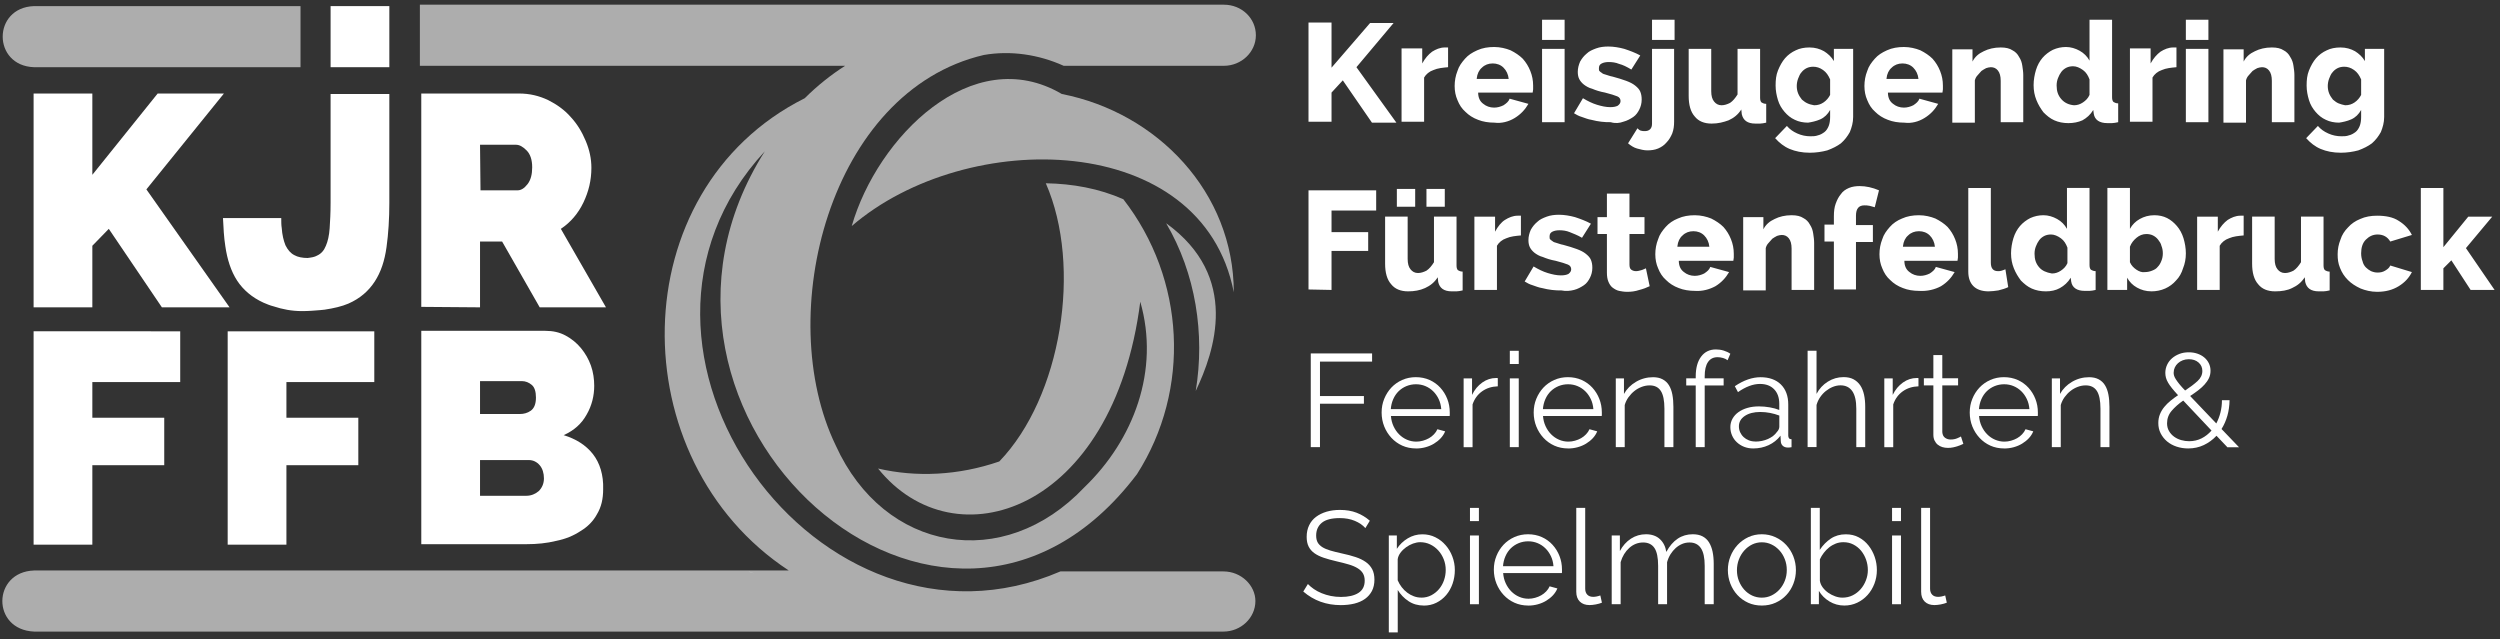 <?xml version="1.0" encoding="utf-8"?>
<!DOCTYPE svg PUBLIC "-//W3C//DTD SVG 1.1//EN" "http://www.w3.org/Graphics/SVG/1.1/DTD/svg11.dtd">
<svg version="1.1" xmlns="http://www.w3.org/2000/svg" xmlns:xlink="http://www.w3.org/1999/xlink" x="0px" y="0px"
	 width="532px" height="136px" viewBox="0 0 532 136" enable-background="new 0 0 532 136"
	 xml:space="preserve">

  <rect x="0" y="0" width="532" height="136" fill="#333333" stroke="none"/>

  <defs>
    <style>
      .cls-1, .cls-2 {
        fill: #ffffff;
        stroke-width: 0px;
      }

      .cls-2 {
        isolation: isolate;
        opacity: .6;
      }
    </style>
  </defs>
  <g id="Ebene_1" data-name="Ebene 1">
    <path class="cls-1" d="M111.05,81.1c.8,0,1.5.3,2.1.8s.9,1.4.9,2.7c0,1.4-.4,2.3-1.1,2.8s-1.5.7-2.3.7h-8.5v-7h8.9ZM114.65,104.5c-.7.6-1.6,1-2.6,1h-9.9v-7.6h10.4c.9,0,1.7.4,2.3,1.1.6.7.9,1.7.9,2.8,0,1.1-.4,2-1.1,2.7M126.15,96.6c-1.5-1.9-3.6-3.2-6.2-4,2.2-1,3.8-2.4,4.9-4.4,1.1-1.9,1.6-4,1.6-6.1,0-1.4-.2-2.9-.7-4.3s-1.2-2.6-2.1-3.7-2-2-3.3-2.7-2.7-1-4.3-1h-26.4v45.4h22.4c2.2,0,4.3-.2,6.3-.7,2-.4,3.7-1.1,5.2-2.1,1.5-.9,2.7-2.1,3.5-3.6.9-1.5,1.3-3.2,1.3-5.3.1-3-.7-5.6-2.2-7.5M60.95,115.9v-16.9h15.3v-10.1h-15.3v-7.6h18.7v-10.8h-31.2v45.4h12.5ZM19.65,115.9v-16.9h15.3v-10.1h-15.3v-7.6h18.7v-10.8H7.15v45.4h12.5Z"/>
    <polygon class="cls-1" points="19.65 65.4 19.65 52.3 23.15 48.7 34.45 65.4 48.85 65.4 31.15 40.3 47.65 19.9 33.55 19.9 19.65 37.2 19.65 19.9 7.15 19.9 7.15 65.4 19.65 65.4"/>
    <rect class="cls-1" x="70.35" y="1.3" width="12.5" height="13"/>
    <path class="cls-1" d="M82.85,43.1v-23.1h-12.5v23.1c0,2.2-.1,4-.2,5.5s-.4,2.8-.8,3.7c-.4,1-1,1.7-1.9,2.1-.5.3-1.2.4-2,.5-1.1,0-2.1-.2-2.8-.6-.8-.4-1.4-1.1-1.9-2.1-.4-1-.7-2.2-.8-3.7-.1-.6-.1-1.3-.1-2.1h-12.4c.1,2.1.2,4.1.5,6,.4,2.8,1.2,5.3,2.5,7.3s3.2,3.6,5.6,4.7c.7.3,1.4.6,2.2.8,1.8.6,3.8,1,6,1,1.4,0,2.6-.1,3.8-.2.3,0,.7-.1,1-.1,2-.3,3.7-.7,5.1-1.3,2.5-1.1,4.3-2.7,5.6-4.7,1.3-2,2.1-4.4,2.5-7.3.4-2.9.6-6,.6-9.5"/>
    <path class="cls-1" d="M102.15,30.8h7.6c.8,0,1.5.4,2.3,1.2.8.8,1.2,2,1.2,3.6,0,1.5-.3,2.7-1,3.6-.7.9-1.4,1.3-2.1,1.3h-7.9l-.1-9.7h0ZM102.15,65.4v-14h4.7l8,14h14.1l-9.6-16.7c2.1-1.4,3.7-3.3,4.8-5.6s1.7-4.7,1.7-7.4c0-1.9-.4-3.8-1.2-5.7-.8-1.9-1.8-3.6-3.2-5.1-1.3-1.5-3-2.7-4.8-3.6-1.9-.9-3.9-1.4-6.2-1.4h-20.8v45.4l12.5.1h0Z"/>
    <path class="cls-2" d="M159.35,121.6c.3.2.7.3,1.1.4-.4-.1-.8-.3-1.1-.4"/>
    <path class="cls-1" d="M530.85,61.7l-6.1-8.9,5.6-6.7h-5.1l-5.3,6.5v-12.6h-4.8v21.7h4.8v-4.6l1.7-1.7,4.1,6.3h5.1ZM497.95,57c.4,1,.9,1.8,1.7,2.6.7.7,1.6,1.3,2.7,1.8,1,.4,2.2.7,3.5.7,1.8,0,3.3-.4,4.6-1.2,1.3-.8,2.2-1.8,2.8-3l-4.6-1.4c-.2.5-.6.8-1.1,1.1s-1,.4-1.6.4c-.5,0-.9-.1-1.4-.3-.4-.2-.8-.5-1.1-.8s-.6-.8-.7-1.3c-.2-.5-.3-1.1-.3-1.7,0-1.2.3-2.2,1-2.9s1.5-1.1,2.5-1.1c1.2,0,2.1.5,2.7,1.5l4.6-1.4c-.6-1.2-1.5-2.2-2.8-3-1.2-.8-2.8-1.1-4.6-1.1-1.3,0-2.5.2-3.6.7-1,.4-1.9,1-2.6,1.8-.7.7-1.3,1.6-1.6,2.6-.4,1-.6,2-.6,3.1s.1,1.9.5,2.9M487.75,61.3c1.1-.5,2-1.2,2.7-2.3l.1,1c.3,1.3,1.2,2,2.9,2h1c.4,0,.8-.1,1.3-.2v-4c-.5,0-.8-.2-1-.3-.2-.2-.3-.5-.3-1v-10.4h-4.8v9.7c-.5.8-1,1.4-1.6,1.8-.6.3-1.2.5-1.8.5-.7,0-1.2-.3-1.6-.8s-.6-1.2-.6-2.2v-9h-4.8v10c0,1.9.4,3.4,1.3,4.4.8,1,2,1.5,3.6,1.5,1.4,0,2.6-.2,3.6-.7M477.45,45.9h-.7c-1,0-1.9.4-2.7.9-.8.6-1.5,1.4-2.1,2.5v-3.2h-4.4v15.6h4.8v-9.4c.4-.7,1.1-1.3,2-1.6.9-.4,2-.5,3.1-.6v-4.2ZM454.65,57.4c-.6-.4-1.1-.9-1.4-1.6v-3.3c.3-.8.8-1.4,1.4-1.9s1.3-.8,2.1-.8c.5,0,1,.1,1.4.3s.8.5,1.1.9c.3.4.6.8.7,1.3.2.5.3,1,.3,1.6s-.1,1.1-.3,1.6c-.2.5-.4.9-.8,1.3-.3.4-.7.6-1.2.8s-1,.3-1.5.3c-.6.1-1.2-.1-1.8-.5M460.75,61.4c.9-.4,1.7-1,2.3-1.7.7-.7,1.2-1.6,1.5-2.6.4-1,.6-2,.6-3.2,0-1.1-.2-2.2-.5-3.2s-.8-1.9-1.4-2.6c-.6-.7-1.3-1.3-2.1-1.7s-1.7-.6-2.7-.6c-1.2,0-2.2.3-3.1.8s-1.6,1.2-2.1,2.1v-8.7h-4.8v21.7h4.2v-2.6c.5.9,1.2,1.6,2.1,2.1s1.9.8,3.1.8c1,0,2-.2,2.9-.6M433.95,56.9c-.7-.8-1-1.7-1-2.9,0-.6.1-1.1.3-1.6.2-.5.4-.9.7-1.3.3-.4.7-.7,1.1-.9s.9-.3,1.4-.3c.7,0,1.4.3,2.1.8s1.1,1.2,1.4,2v3.3c-.3.7-.8,1.2-1.4,1.6-.6.4-1.2.6-1.9.6-1.2-.2-2.1-.6-2.7-1.3M438.35,61.3c.9-.5,1.7-1.2,2.3-2.2l.1.8c.2,1.3,1.2,2,2.9,2h1c.4,0,.8-.1,1.3-.2v-4c-.5,0-.8-.2-1-.3-.2-.2-.3-.5-.3-1v-16.4h-4.8v8.7c-.5-.9-1.2-1.6-2.1-2.1s-1.9-.8-2.9-.8-1.9.2-2.8.6c-.8.4-1.6,1-2.2,1.7s-1.1,1.6-1.4,2.6-.5,2.1-.5,3.2c0,1.2.2,2.2.6,3.2s.9,1.8,1.5,2.6c.7.7,1.4,1.3,2.3,1.7s1.9.6,3,.6,2.1-.2,3-.7M418.85,57.8c0,1.4.4,2.4,1.1,3.1.7.7,1.8,1.1,3.2,1.1.7,0,1.4-.1,2.1-.2.8-.2,1.5-.4,2.1-.7l-.6-3.8c-.2.1-.5.2-.8.3s-.5.1-.8.1c-1,0-1.5-.6-1.5-1.8v-15.9h-4.8v17.8h0ZM404.95,52.4c.1-1,.5-1.8,1.1-2.3.6-.6,1.4-.9,2.3-.9s1.7.3,2.3.9c.6.6,1,1.4,1.1,2.4h-6.8v-.1ZM413.05,60.9c1.3-.8,2.2-1.8,2.9-3l-4-1.1c-.2.6-.7,1-1.3,1.4-.6.3-1.3.5-2,.5-.9,0-1.7-.3-2.3-.8-.7-.5-1.1-1.3-1.1-2.4h11.3c0-.2.1-.4.1-.7v-.8c0-1.1-.2-2.1-.6-3.1s-.9-1.8-1.6-2.6c-.7-.7-1.6-1.3-2.6-1.8-1-.4-2.2-.7-3.5-.7s-2.5.2-3.6.7c-1,.4-1.9,1-2.6,1.8s-1.3,1.6-1.6,2.6c-.4,1-.6,2.1-.6,3.2s.2,2.1.6,3c.4,1,.9,1.8,1.7,2.5.7.7,1.6,1.3,2.7,1.7,1,.4,2.2.6,3.5.6,1.7.1,3.3-.3,4.6-1M394.95,61.7v-10.2h3.6v-3.6h-3.6v-2c0-1.5.6-2.2,1.8-2.2.3,0,.7,0,1.1.1s.7.2,1.1.3l.9-3.6c-1.4-.6-2.8-.9-4.1-.9-.8,0-1.6.1-2.3.4-.7.3-1.3.7-1.7,1.3-.5.6-.8,1.2-1.1,2-.3.8-.4,1.7-.4,2.7v1.8h-2v3.6h2v10.2h4.7v.1ZM386.05,51.7c0-.7-.1-1.3-.2-2s-.3-1.3-.7-1.9c-.3-.6-.8-1.1-1.4-1.4-.6-.4-1.4-.6-2.5-.6-1.4,0-2.6.3-3.6.8-1.1.5-1.9,1.2-2.4,2.2v-2.6h-4.3v15.6h4.8v-9c.1-.4.3-.8.6-1.1.3-.3.5-.6.8-.9.3-.2.6-.4,1-.6.3-.1.7-.2,1-.2.6,0,1.1.2,1.5.7s.6,1.2.6,2.2v8.8h4.8v-10h0ZM356.95,52.4c.1-1,.5-1.8,1.1-2.3.6-.6,1.4-.9,2.3-.9s1.7.3,2.3.9c.6.6,1,1.4,1.1,2.4h-6.8v-.1ZM365.05,60.9c1.3-.8,2.2-1.8,2.9-3l-4-1.1c-.2.6-.7,1-1.3,1.4-.6.3-1.3.5-2,.5-.9,0-1.7-.3-2.3-.8-.7-.5-1.1-1.3-1.1-2.4h11.6c0-.2.1-.4.1-.7v-.8c0-1.1-.2-2.1-.6-3.1s-.9-1.8-1.6-2.6c-.7-.7-1.6-1.3-2.6-1.8-1-.4-2.2-.7-3.5-.7s-2.5.2-3.6.7c-1,.4-1.9,1-2.6,1.8s-1.3,1.6-1.6,2.6c-.4,1-.6,2.1-.6,3.2s.2,2.1.6,3c.4,1,.9,1.8,1.7,2.5.7.7,1.6,1.3,2.7,1.7,1,.4,2.2.6,3.5.6,1.5.1,3-.3,4.3-1M350.25,57.1c-.3.1-.6.3-1,.4-.4.1-.7.2-1.1.2s-.7-.1-1-.3-.4-.6-.4-1.1v-6.5h3.2v-3.6h-3.2v-5h-4.8v5h-2v3.6h2v8.2c0,.8.1,1.4.3,1.9.2.5.5,1,.9,1.3s.9.6,1.4.7c.5.1,1.1.2,1.7.2.9,0,1.7-.1,2.6-.4.8-.2,1.6-.5,2.2-.8l-.8-3.8ZM334.95,61.7c.8-.2,1.5-.6,2.1-1s1-1,1.3-1.6.5-1.3.5-2.1c0-.7-.1-1.2-.3-1.7-.2-.5-.6-.9-1.1-1.3-.5-.4-1.1-.7-1.9-1s-1.8-.6-2.9-.9c-.6-.1-1-.3-1.4-.4-.4-.1-.7-.2-.9-.4-.2-.1-.4-.3-.5-.4-.1-.1-.1-.3-.1-.6,0-.5.2-.8.6-1s.9-.3,1.5-.3c.7,0,1.5.1,2.2.4s1.6.6,2.6,1.2l1.9-3c-1.1-.6-2.2-1-3.4-1.4-1.1-.3-2.3-.5-3.4-.5-.9,0-1.8.1-2.6.4-.8.3-1.5.6-2,1.1-.6.5-1,1-1.4,1.7-.3.7-.5,1.4-.5,2.2,0,.6.1,1.1.3,1.5.2.4.5.8,1,1.2.4.3,1,.7,1.8.9.7.3,1.6.6,2.7.8,1.2.3,2.1.6,2.6.8s.7.6.7,1-.2.7-.6,1c-.4.2-.9.3-1.6.3-.9,0-1.8-.2-2.8-.5s-2-.8-3-1.4l-1.9,3.2c.5.3,1,.6,1.7.8.6.2,1.3.5,2,.6.7.2,1.4.3,2.1.4.7.1,1.4.1,2,.1,1,.2,1.9.1,2.7-.1M323.65,45.9h-.7c-1,0-1.9.4-2.7.9s-1.5,1.4-2.1,2.5v-3.2h-4.4v15.6h4.8v-9.4c.4-.7,1.1-1.3,2-1.6.9-.4,2-.5,3.1-.6v-4.2h0ZM303.25,61.3c1.1-.5,2-1.2,2.7-2.3l.1,1c.3,1.3,1.2,2,2.9,2h1c.4,0,.8-.1,1.3-.2v-4c-.5,0-.8-.2-1-.3-.2-.2-.3-.5-.3-1v-10.4h-4.8v9.7c-.5.8-1,1.4-1.6,1.8-.6.3-1.2.5-1.8.5-.7,0-1.2-.3-1.6-.8s-.6-1.2-.6-2.2v-9h-4.8v10c0,1.9.4,3.4,1.3,4.4.8,1,2,1.5,3.6,1.5,1.3,0,2.5-.2,3.6-.7M307.45,40.2h-3.9v3.8h3.9v-3.8ZM301.15,40.2h-3.9v3.8h3.9v-3.8ZM283.35,61.7v-8.3h7.8v-4h-7.8v-4.6h9.5v-4.3h-14.4v21.1l4.9.1h0Z"/>
    <path class="cls-1" d="M497.65,22c-.5-.2-.8-.5-1.2-.8-.3-.4-.6-.8-.8-1.3-.2-.5-.3-1-.3-1.6,0-.5.1-1.1.3-1.6.2-.5.4-1,.7-1.3.3-.4.7-.7,1.1-.9s.9-.3,1.4-.3c.7,0,1.4.2,2.1.7s1.1,1.1,1.5,2v3.3c-.3.6-.8,1.2-1.4,1.6s-1.2.6-2,.6c-.5-.1-.9-.2-1.4-.4M500.35,25.4c.9-.4,1.6-1.1,2.1-2v1.5c0,.7-.1,1.4-.3,1.9-.2.5-.5,1-.9,1.3s-.9.6-1.4.7c-.5.2-1.1.2-1.6.2-1,0-1.9-.2-2.8-.6s-1.6-.9-2.2-1.6l-2.5,2.6c.9,1,1.9,1.8,3.1,2.3,1.2.5,2.6.8,4.3.8,1.3,0,2.6-.2,3.7-.5,1.1-.4,2.1-.9,2.9-1.5.8-.7,1.4-1.5,1.9-2.4.4-1,.7-2,.7-3.2v-14.5h-4.1v2.6c-.5-.9-1.3-1.6-2.1-2.1-.9-.5-1.9-.8-3.1-.8-1.1,0-2.1.2-2.9.6-.9.4-1.7,1-2.3,1.7-.6.7-1.1,1.6-1.5,2.6s-.5,2-.5,3.2c0,1.1.2,2.1.5,3.1s.8,1.8,1.4,2.5,1.3,1.3,2.2,1.7c.8.4,1.8.6,2.8.6.7-.1,1.7-.3,2.6-.7M488.25,16c0-.7-.1-1.3-.2-2s-.3-1.3-.7-1.9c-.3-.6-.8-1.1-1.4-1.4-.6-.4-1.4-.6-2.5-.6-1.4,0-2.6.3-3.6.8-1.1.5-1.9,1.2-2.4,2.2v-2.6h-4.3v15.6h4.8v-9c.1-.4.3-.8.6-1.1.3-.3.5-.6.8-.9.3-.2.6-.4,1-.6.3-.1.7-.2,1-.2.6,0,1.1.2,1.5.7s.6,1.2.6,2.2v8.8h4.8v-10h0ZM469.95,4.2h-4.8v4.3h4.8v-4.3ZM469.95,10.4h-4.8v15.6h4.8v-15.6ZM463.15,10.1h-.7c-1,0-1.9.4-2.7.9-.8.6-1.5,1.4-2.1,2.5v-3.2h-4.4v15.6h4.8v-9.4c.4-.7,1.1-1.3,2-1.6.9-.4,2-.5,3.1-.6v-4.2h0ZM438.65,21.1c-.7-.8-1-1.7-1-2.9,0-.6.1-1.1.3-1.6.2-.5.4-.9.7-1.3.3-.4.7-.7,1.1-.9s.9-.3,1.4-.3c.7,0,1.4.3,2.1.8s1.1,1.2,1.4,2v3.3c-.3.7-.8,1.2-1.4,1.6s-1.2.6-1.9.6c-1.1-.1-2-.5-2.7-1.3M443.15,25.6c.9-.5,1.7-1.2,2.3-2.2l.1.8c.2,1.3,1.2,2,2.9,2h1c.4,0,.8-.1,1.3-.2v-4c-.5,0-.8-.2-1-.3-.2-.2-.3-.5-.3-1V4.2h-4.8v8.7c-.5-.9-1.2-1.6-2.1-2.1s-1.9-.8-2.9-.8-1.9.2-2.8.6c-.8.4-1.6,1-2.2,1.7s-1.1,1.6-1.4,2.6-.5,2.1-.5,3.2c0,1.2.2,2.2.6,3.2s.9,1.8,1.5,2.6c.7.7,1.4,1.3,2.3,1.7.9.4,1.9.6,3,.6s2.1-.2,3-.6M430.55,16c0-.7-.1-1.3-.2-2s-.3-1.3-.7-1.9c-.3-.6-.8-1.1-1.4-1.4-.6-.4-1.4-.6-2.5-.6-1.4,0-2.6.3-3.6.8-1.1.5-1.9,1.2-2.4,2.2v-2.6h-4.3v15.6h4.8v-9c.1-.4.3-.8.6-1.1.3-.3.5-.6.8-.9.3-.2.6-.4,1-.6.3-.1.7-.2,1-.2.6,0,1.1.2,1.5.7s.6,1.2.6,2.2v8.8h4.8v-10h0ZM401.45,16.7c.1-1,.5-1.8,1.1-2.3.6-.6,1.4-.9,2.3-.9s1.7.3,2.3.9c.6.6,1,1.4,1.1,2.4h-6.8v-.1ZM409.55,25.1c1.3-.8,2.2-1.8,2.9-3l-4-1.1c-.2.6-.7,1-1.3,1.4-.6.3-1.3.5-2,.5-.9,0-1.7-.3-2.3-.8-.7-.5-1.1-1.3-1.1-2.4h11.6c0-.2.1-.4.1-.7v-.8c0-1.1-.2-2.1-.6-3.1s-.9-1.8-1.6-2.6c-.7-.7-1.6-1.3-2.6-1.8-1-.4-2.2-.7-3.5-.7s-2.5.2-3.6.7-1.9,1-2.6,1.8-1.3,1.6-1.6,2.6c-.4,1-.6,2.1-.6,3.2s.2,2.1.6,3c.4,1,.9,1.8,1.7,2.5.7.7,1.6,1.3,2.7,1.7,1,.4,2.2.6,3.5.6,1.5.2,3-.2,4.3-1M384.65,22c-.5-.2-.8-.5-1.2-.8-.3-.4-.6-.8-.8-1.3-.2-.5-.3-1-.3-1.6,0-.5.1-1.1.3-1.6.2-.5.4-1,.7-1.3.3-.4.7-.7,1.1-.9s.9-.3,1.4-.3c.7,0,1.4.2,2.1.7s1.1,1.1,1.5,2v3.3c-.3.6-.8,1.2-1.4,1.6s-1.2.6-2,.6c-.5-.1-1-.2-1.4-.4M387.35,25.4c.9-.4,1.6-1.1,2.1-2v1.5c0,.7-.1,1.4-.3,1.9-.2.5-.5,1-.9,1.3s-.9.6-1.4.7c-.5.2-1.1.2-1.6.2-1,0-1.9-.2-2.8-.6s-1.6-.9-2.2-1.6l-2.5,2.6c.9,1,1.9,1.8,3.1,2.3,1.2.5,2.6.8,4.3.8,1.3,0,2.6-.2,3.7-.5,1.1-.4,2.1-.9,2.9-1.5.8-.7,1.4-1.5,1.9-2.4.4-1,.7-2,.7-3.2v-14.5h-4.1v2.6c-.5-.9-1.3-1.6-2.1-2.1-.9-.5-1.9-.8-3.1-.8-1.1,0-2.1.2-2.9.6-.9.4-1.7,1-2.3,1.7-.6.7-1.1,1.6-1.5,2.6s-.5,2-.5,3.2c0,1.1.2,2.1.5,3.1s.8,1.8,1.4,2.5,1.3,1.3,2.2,1.7c.8.4,1.8.6,2.8.6.7-.1,1.7-.3,2.6-.7M367.85,25.6c1.1-.5,2-1.2,2.7-2.3l.1,1c.3,1.3,1.2,2,2.9,2h1c.4,0,.8-.1,1.3-.2v-4c-.5,0-.8-.2-1-.3-.2-.2-.3-.5-.3-1v-10.4h-4.8v9.7c-.5.8-1,1.4-1.6,1.8-.6.3-1.2.5-1.8.5-.7,0-1.2-.3-1.6-.8s-.6-1.2-.6-2.2v-9h-4.8v10c0,1.9.4,3.4,1.3,4.4.8,1,2,1.5,3.6,1.5,1.4,0,2.5-.3,3.6-.7M356.35,4.2h-4.8v4.3h4.8v-4.3ZM352.85,31.6c.7-.3,1.3-.7,1.8-1.3.5-.5.9-1.2,1.2-1.9.3-.8.4-1.6.4-2.5v-15.5h-4.7v15.9c0,.5-.1.9-.4,1.2-.3.3-.7.4-1.1.4-.3,0-.6,0-.9-.1s-.5-.3-.7-.5l-2,3.2c.6.5,1.2.9,1.9,1.1.7.2,1.5.4,2.2.4.8,0,1.6-.1,2.3-.4M345.45,25.9c.8-.2,1.5-.6,2.1-1s1-1,1.3-1.6.5-1.3.5-2.1c0-.7-.1-1.2-.3-1.7-.2-.5-.6-.9-1.1-1.3s-1.1-.7-1.9-1-1.8-.6-2.9-.9c-.6-.1-1-.3-1.4-.4s-.7-.2-.9-.4c-.2-.1-.4-.3-.5-.4-.1-.1-.1-.3-.1-.6,0-.5.2-.8.6-1s.9-.3,1.5-.3c.7,0,1.5.1,2.2.4.8.2,1.6.6,2.6,1.2l1.9-3c-1.1-.6-2.2-1-3.4-1.4-1.1-.3-2.3-.5-3.4-.5-.9,0-1.8.1-2.6.4-.8.3-1.5.6-2,1.1-.6.5-1,1-1.4,1.7-.3.7-.5,1.4-.5,2.2,0,.6.1,1.1.3,1.5.2.4.5.8,1,1.2.4.3,1,.7,1.8.9.7.3,1.6.6,2.7.8,1.2.3,2.1.6,2.6.8.5.2.7.6.7,1s-.2.7-.6,1c-.4.2-.9.3-1.6.3-.9,0-1.8-.2-2.8-.5s-2-.8-3-1.4l-1.9,3.2c.5.3,1,.6,1.7.8.6.2,1.3.5,2,.6.7.2,1.4.3,2.1.4s1.4.1,2,.1c1,.3,1.9.2,2.7-.1M332.95,4.2h-4.8v4.3h4.8v-4.3ZM332.95,10.4h-4.8v15.6h4.8v-15.6ZM314.25,16.7c.1-1,.5-1.8,1.1-2.3.6-.6,1.4-.9,2.3-.9s1.7.3,2.3.9c.6.6,1,1.4,1.1,2.4h-6.8v-.1ZM322.35,25.1c1.3-.8,2.2-1.8,2.9-3l-4-1.1c-.2.6-.7,1-1.3,1.4-.6.3-1.3.5-2,.5-.9,0-1.7-.3-2.3-.8-.7-.5-1.1-1.3-1.1-2.4h11.6c0-.2.1-.4.1-.7v-.8c0-1.1-.2-2.1-.6-3.1s-.9-1.8-1.6-2.6c-.7-.7-1.6-1.3-2.6-1.8-1-.4-2.2-.7-3.5-.7s-2.5.2-3.6.7-1.9,1-2.6,1.8-1.3,1.6-1.6,2.6c-.4,1-.6,2.1-.6,3.2s.2,2.1.6,3c.4,1,.9,1.8,1.7,2.5.7.7,1.6,1.3,2.7,1.7,1,.4,2.2.6,3.5.6,1.4.2,3-.2,4.3-1M308.15,10.1h-.7c-1,0-1.9.4-2.7.9-.8.6-1.5,1.4-2.1,2.5v-3.2h-4.4v15.6h4.8v-9.4c.4-.7,1.1-1.3,2-1.6.9-.4,2-.5,3.1-.6v-4.2h0ZM283.35,26v-6.3l2.4-2.6,6.2,9h5.2l-8.5-11.8,7.9-9.4h-5l-8.2,9.5V4.8h-4.9v21.1h4.9v.1Z"/>
    <path class="cls-2" d="M260.35,121.6h-34.7c-51.3,22.1-101.7-47.5-62.9-89.4-35.6,56.1,38.1,123,79.2,68.7,11.5-18,10.3-41.5-2.9-58.5-5.2-2.3-10.8-3.3-16.5-3.4,7.8,17.8,3.3,45.5-9.9,59.2-8.7,3-17.7,3.4-25.8,1.5,16.3,20.3,50.1,9.3,55.8-35.5,4.2,14.6-1.4,29.4-11.9,39.5-17.2,18.2-42.6,13.8-52.9-8.9-13.4-27.7-1.4-75.4,31.5-83.1,5.7-1,11.7-.1,17,2.3h34.1c3.7,0,6.8-2.9,6.8-6.5s-3-6.5-6.8-6.5H89.35v13h90.5c-3,1.9-6,4.3-8.6,6.9-39.1,19.6-39.2,77-3.4,100.5H7.25c-8.9.3-9.1,12.6,0,13h253.1c3.7,0,6.8-2.9,6.8-6.5,0-3.3-3-6.3-6.8-6.3"/>
    <path class="cls-2" d="M7.25,14.3h56.7V1.3H7.25C-1.65,1.6-1.65,14,7.25,14.3"/>
    <path class="cls-2" d="M248.15,47.5c6.3,10.7,8.3,23.6,6.3,35.7,4-8.4,9.5-24.3-6.3-35.7"/>
    <path class="cls-2" d="M225.95,20c-19.1-11.2-39.3,9.3-44.7,28.1,24.5-21.1,74.6-20.4,81.3,14.1,0-21.2-16.2-38.2-36.6-42.2"/>
  </g>
  <g id="Ebene_2" data-name="Ebene 2">
    <g>
      <path class="cls-1" d="M278.93,95.15v-19.94h13.05v1.74h-11.09v7.33h9.35v1.63h-9.35v9.24h-1.96Z"/>
      <path class="cls-1" d="M301.33,95.43c-1.06,0-2.04-.2-2.93-.6s-1.66-.96-2.31-1.66c-.65-.7-1.16-1.51-1.53-2.43-.36-.92-.55-1.9-.55-2.95s.18-2,.55-2.91.87-1.7,1.51-2.39c.64-.68,1.41-1.23,2.31-1.63.9-.4,1.87-.6,2.91-.6s2.04.2,2.93.6c.89.4,1.65.95,2.28,1.64.63.69,1.13,1.49,1.48,2.39.35.9.53,1.85.53,2.87v.45c0,.15,0,.25-.03.31h-12.49c.06.79.24,1.51.55,2.18.31.67.7,1.24,1.19,1.73.49.49,1.04.87,1.67,1.14.63.27,1.29.41,2,.41.47,0,.93-.07,1.4-.2s.9-.31,1.29-.53c.39-.22.75-.5,1.06-.83.32-.33.56-.69.73-1.08l1.65.45c-.22.54-.54,1.03-.95,1.47-.41.44-.89.82-1.43,1.15-.54.33-1.14.58-1.79.76s-1.33.27-2.04.27ZM306.7,87.07c-.06-.79-.24-1.5-.55-2.15-.31-.65-.7-1.2-1.18-1.67-.48-.47-1.03-.83-1.65-1.09-.62-.26-1.29-.39-2-.39s-1.38.13-2.02.39-1.19.63-1.67,1.09c-.48.47-.86,1.03-1.15,1.69-.29.66-.46,1.37-.52,2.13h10.72Z"/>
      <path class="cls-1" d="M318.74,82.21c-1.29.04-2.41.39-3.36,1.07s-1.62,1.6-2.02,2.78v9.1h-1.9v-14.63h1.79v3.51c.54-1.12,1.27-2,2.18-2.64.91-.64,1.89-.96,2.94-.96.15,0,.27,0,.36.03v1.74Z"/>
      <path class="cls-1" d="M321.29,77.46v-2.81h1.9v2.81h-1.9ZM321.29,95.15v-14.63h1.9v14.63h-1.9Z"/>
      <path class="cls-1" d="M333.69,95.43c-1.06,0-2.04-.2-2.93-.6s-1.66-.96-2.31-1.66c-.65-.7-1.16-1.51-1.53-2.43-.36-.92-.55-1.9-.55-2.95s.18-2,.55-2.91.87-1.7,1.51-2.39c.64-.68,1.41-1.23,2.31-1.63.9-.4,1.87-.6,2.91-.6s2.04.2,2.93.6c.89.4,1.65.95,2.28,1.64.63.69,1.13,1.49,1.48,2.39.35.9.53,1.85.53,2.87v.45c0,.15,0,.25-.03.31h-12.49c.06.79.24,1.51.55,2.18.31.67.7,1.24,1.19,1.73.49.49,1.04.87,1.67,1.14.63.27,1.29.41,2,.41.47,0,.93-.07,1.4-.2s.9-.31,1.29-.53c.39-.22.75-.5,1.06-.83.32-.33.56-.69.73-1.08l1.65.45c-.22.54-.54,1.03-.95,1.47-.41.44-.89.82-1.43,1.15-.54.33-1.14.58-1.79.76s-1.33.27-2.04.27ZM339.07,87.07c-.06-.79-.24-1.5-.55-2.15-.31-.65-.7-1.2-1.18-1.67-.48-.47-1.03-.83-1.65-1.09-.62-.26-1.29-.39-2-.39s-1.38.13-2.02.39-1.19.63-1.67,1.09c-.48.47-.86,1.03-1.15,1.69-.29.66-.46,1.37-.52,2.13h10.72Z"/>
      <path class="cls-1" d="M356.09,95.15h-1.9v-8.17c0-1.74-.26-3.01-.77-3.79-.51-.79-1.3-1.18-2.37-1.18-.56,0-1.12.1-1.68.31-.56.21-1.08.5-1.55.87-.48.38-.9.82-1.27,1.33-.37.52-.64,1.07-.81,1.67v8.96h-1.9v-14.63h1.74v3.31c.6-1.07,1.45-1.93,2.56-2.58,1.11-.65,2.32-.98,3.63-.98.8,0,1.48.15,2.04.45.56.3,1.01.72,1.34,1.26.34.54.58,1.21.73,1.99.15.79.22,1.66.22,2.61v8.57Z"/>
      <path class="cls-1" d="M360.85,95.15v-13.12h-2.02v-1.52h2.02v-.39c0-1.8.38-3.21,1.15-4.23.76-1.02,1.81-1.53,3.14-1.53.58,0,1.14.08,1.68.25.54.17,1.01.39,1.4.67l-.59,1.38c-.26-.21-.58-.37-.97-.48s-.77-.17-1.16-.17c-.9,0-1.58.35-2.04,1.04-.47.69-.7,1.7-.7,3.01v.45h4.03v1.52h-4.03v13.12h-1.9Z"/>
      <path class="cls-1" d="M373.06,95.43c-.69,0-1.33-.12-1.92-.35-.59-.23-1.1-.56-1.54-.97s-.78-.89-1.02-1.45c-.24-.55-.36-1.15-.36-1.78s.15-1.23.45-1.77c.3-.54.72-1.01,1.26-1.4.54-.39,1.19-.7,1.93-.91.75-.22,1.57-.32,2.46-.32.75,0,1.5.07,2.27.2.76.13,1.45.32,2.04.56v-1.32c0-1.29-.36-2.32-1.09-3.08-.73-.76-1.74-1.14-3.02-1.14-.75,0-1.51.15-2.3.45s-1.58.73-2.38,1.29l-.67-1.26c1.88-1.27,3.71-1.91,5.49-1.91s3.27.51,4.31,1.54c1.04,1.03,1.57,2.45,1.57,4.27v6.6c0,.52.23.79.7.79v1.69c-.32.06-.56.08-.73.08-.49,0-.86-.12-1.13-.37-.27-.24-.42-.58-.43-1.01l-.06-1.15c-.67.88-1.52,1.55-2.53,2.02s-2.11.7-3.29.7ZM373.51,93.97c.99,0,1.9-.19,2.73-.56.83-.38,1.46-.87,1.89-1.49.17-.17.29-.35.38-.55.08-.2.13-.38.13-.55v-2.39c-.63-.24-1.29-.43-1.97-.56-.68-.13-1.38-.2-2.09-.2-1.34,0-2.44.28-3.28.84-.84.56-1.26,1.3-1.26,2.22,0,.45.09.87.27,1.26.18.39.42.73.73,1.02.31.29.68.52,1.11.69.43.17.89.25,1.37.25Z"/>
      <path class="cls-1" d="M396.92,95.15h-1.9v-8.17c0-1.67-.28-2.91-.85-3.74-.57-.82-1.41-1.24-2.51-1.24-.54,0-1.08.11-1.61.32s-1.03.51-1.5.88c-.47.37-.87.81-1.22,1.32-.35.51-.6,1.06-.77,1.66v8.96h-1.9v-20.5h1.9v9.18c.58-1.1,1.38-1.97,2.41-2.61s2.14-.96,3.33-.96c.84,0,1.55.15,2.13.46.58.31,1.05.74,1.43,1.29.37.55.64,1.22.81,1.99.17.78.25,1.63.25,2.57v8.57Z"/>
      <path class="cls-1" d="M408.26,82.21c-1.29.04-2.41.39-3.36,1.07s-1.62,1.6-2.02,2.78v9.1h-1.9v-14.63h1.79v3.51c.54-1.12,1.27-2,2.18-2.64.91-.64,1.89-.96,2.94-.96.15,0,.27,0,.36.03v1.74Z"/>
      <path class="cls-1" d="M417.8,94.45c-.11.06-.28.13-.49.22s-.46.19-.74.28c-.28.09-.6.18-.95.25-.36.08-.73.11-1.12.11-.41,0-.8-.06-1.18-.17-.37-.11-.7-.29-.98-.52s-.5-.53-.67-.88-.25-.77-.25-1.24v-10.48h-2.02v-1.52h2.02v-4.94h1.9v4.94h3.36v1.52h-3.36v9.94c.04.54.23.94.57,1.19s.74.38,1.19.38c.54,0,1.02-.09,1.43-.27.41-.18.67-.3.78-.38l.5,1.54Z"/>
      <path class="cls-1" d="M426.48,95.43c-1.06,0-2.04-.2-2.93-.6s-1.66-.96-2.31-1.66c-.65-.7-1.16-1.51-1.53-2.43-.36-.92-.55-1.9-.55-2.95s.18-2,.55-2.91c.36-.91.87-1.7,1.51-2.39.64-.68,1.41-1.23,2.31-1.63.9-.4,1.87-.6,2.91-.6s2.04.2,2.93.6c.89.4,1.65.95,2.28,1.64s1.13,1.49,1.48,2.39c.35.9.53,1.85.53,2.87v.45c0,.15,0,.25-.03.31h-12.49c.06.79.24,1.51.55,2.18.31.67.7,1.24,1.19,1.73.48.49,1.04.87,1.67,1.14s1.29.41,2,.41c.47,0,.93-.07,1.4-.2s.9-.31,1.29-.53c.39-.22.75-.5,1.06-.83.32-.33.56-.69.73-1.08l1.65.45c-.22.54-.54,1.03-.95,1.47-.41.44-.89.82-1.43,1.15-.54.33-1.14.58-1.79.76-.65.18-1.34.27-2.04.27ZM431.86,87.07c-.06-.79-.24-1.5-.55-2.15-.31-.65-.7-1.2-1.18-1.67-.48-.47-1.03-.83-1.65-1.09s-1.29-.39-2-.39-1.38.13-2.02.39-1.19.63-1.67,1.09c-.48.47-.86,1.03-1.15,1.69s-.46,1.37-.52,2.13h10.72Z"/>
      <path class="cls-1" d="M448.88,95.15h-1.9v-8.17c0-1.74-.26-3.01-.77-3.79-.51-.79-1.3-1.18-2.37-1.18-.56,0-1.12.1-1.68.31-.56.21-1.08.5-1.55.87-.48.38-.9.82-1.27,1.33-.37.52-.64,1.07-.81,1.67v8.96h-1.9v-14.63h1.74v3.31c.6-1.07,1.45-1.93,2.56-2.58,1.11-.65,2.32-.98,3.63-.98.8,0,1.48.15,2.04.45.56.3,1.01.72,1.34,1.26.34.54.58,1.21.73,1.99s.22,1.66.22,2.61v8.57Z"/>
      <path class="cls-1" d="M473.97,95.15l-2.3-2.42c-.78.84-1.69,1.5-2.7,1.98-1.02.48-2.12.72-3.32.72-.88,0-1.7-.13-2.48-.39-.78-.26-1.45-.63-2.02-1.11s-1.02-1.05-1.36-1.71c-.34-.66-.5-1.4-.5-2.2,0-.67.11-1.29.34-1.85.22-.56.53-1.08.92-1.56.39-.48.84-.92,1.34-1.33.5-.41,1.04-.8,1.6-1.18-.5-.54-.93-1.03-1.27-1.46-.35-.43-.63-.83-.84-1.19-.21-.36-.37-.72-.46-1.05-.09-.34-.14-.68-.14-1.04,0-.62.13-1.19.38-1.73s.6-1,1.05-1.39c.45-.39.98-.7,1.58-.93s1.26-.34,1.97-.34c.65,0,1.26.09,1.82.28.56.19,1.05.45,1.47.8.42.35.75.76.99,1.25.24.49.36,1.02.36,1.6s-.12,1.11-.35,1.59c-.23.48-.55.93-.94,1.36-.39.43-.85.84-1.37,1.24-.52.39-1.08.79-1.68,1.18l5.57,5.84c.37-.71.67-1.48.88-2.32.21-.83.32-1.71.32-2.63h1.62c-.02,1.16-.17,2.26-.46,3.29-.29,1.03-.71,1.98-1.25,2.84l3.72,3.88h-2.52ZM465.85,93.89c.95,0,1.83-.2,2.63-.6.8-.4,1.51-.96,2.13-1.67l-6.02-6.38c-.99.69-1.81,1.42-2.46,2.18-.65.76-.98,1.64-.98,2.65,0,.62.13,1.17.41,1.64.27.48.63.88,1.08,1.21.45.33.95.57,1.51.73.56.16,1.13.24,1.71.24ZM462.55,79.29c0,.22.03.45.1.67.07.23.19.48.38.77.19.29.43.63.74,1.01.31.38.71.84,1.22,1.36,1.08-.71,1.96-1.38,2.65-2.01.68-.63,1.02-1.34,1.02-2.15,0-.73-.27-1.33-.81-1.8-.54-.47-1.23-.7-2.07-.7-.47,0-.9.08-1.29.23-.39.15-.73.36-1.02.62-.29.26-.51.56-.67.9-.16.34-.24.7-.24,1.09Z"/>
    </g>
    <g>
      <path class="cls-1" d="M290.55,112.38c-.56-.64-1.31-1.15-2.24-1.54-.93-.39-2-.59-3.19-.59-1.75,0-3.03.33-3.84,1-.8.67-1.2,1.57-1.2,2.71,0,.6.11,1.09.32,1.47s.55.72.99,1c.45.28,1.02.52,1.72.73.7.21,1.53.41,2.48.62,1.06.22,2.02.48,2.87.76.85.28,1.57.63,2.17,1.05.6.42,1.05.93,1.37,1.53.32.6.48,1.35.48,2.25s-.18,1.71-.53,2.39c-.36.67-.85,1.24-1.48,1.69-.63.45-1.39.78-2.27,1-.88.21-1.84.32-2.88.32-3.08,0-5.74-.96-7.98-2.89l.98-1.6c.35.37.78.73,1.27,1.07.49.34,1.04.63,1.65.88.61.25,1.26.45,1.95.59.69.14,1.42.21,2.18.21,1.59,0,2.82-.29,3.71-.86.89-.57,1.33-1.44,1.33-2.6,0-.62-.13-1.14-.38-1.56-.25-.42-.63-.79-1.13-1.09-.5-.31-1.13-.58-1.88-.8-.75-.22-1.61-.45-2.6-.67-1.05-.24-1.96-.5-2.74-.76-.78-.26-1.45-.59-1.99-.98-.54-.39-.95-.87-1.22-1.42-.27-.55-.41-1.23-.41-2.04,0-.92.17-1.74.52-2.46.34-.72.83-1.32,1.47-1.8s1.38-.84,2.24-1.1c.86-.25,1.81-.38,2.86-.38,1.33,0,2.51.2,3.54.6,1.04.4,1.97.97,2.81,1.7l-.95,1.57Z"/>
      <path class="cls-1" d="M302.98,128.86c-1.23,0-2.32-.31-3.26-.94-.94-.63-1.7-1.42-2.28-2.37v9.02h-1.9v-20.62h1.71v2.84c.6-.92,1.37-1.66,2.32-2.23s1.99-.86,3.11-.86c1.01,0,1.93.21,2.77.63s1.57.98,2.18,1.69c.62.7,1.1,1.51,1.44,2.43.35.92.52,1.86.52,2.84,0,1.03-.16,2-.48,2.92-.32.92-.77,1.72-1.36,2.42-.59.69-1.29,1.24-2.1,1.64-.81.4-1.7.6-2.67.6ZM302.45,127.18c.78,0,1.5-.17,2.14-.51.64-.34,1.19-.78,1.65-1.33.46-.55.81-1.18,1.05-1.88.24-.7.36-1.43.36-2.18,0-.79-.14-1.54-.42-2.25-.28-.71-.66-1.34-1.15-1.88-.49-.54-1.06-.97-1.72-1.29-.66-.32-1.38-.48-2.14-.48-.49,0-.99.1-1.53.29-.53.2-1.03.46-1.48.79-.46.33-.85.71-1.18,1.15-.33.44-.53.9-.6,1.39v4.49c.22.52.51,1.01.85,1.46s.74.84,1.18,1.17c.44.33.91.59,1.41.77.5.19,1.03.28,1.57.28Z"/>
      <path class="cls-1" d="M312.81,110.89v-2.81h1.9v2.81h-1.9ZM312.81,128.58v-14.63h1.9v14.63h-1.9Z"/>
      <path class="cls-1" d="M325.21,128.86c-1.06,0-2.04-.2-2.93-.6-.89-.4-1.66-.96-2.31-1.66s-1.16-1.51-1.53-2.43c-.36-.92-.55-1.9-.55-2.95s.18-2,.55-2.91c.36-.91.87-1.7,1.51-2.39.64-.68,1.41-1.23,2.31-1.63.9-.4,1.87-.6,2.91-.6s2.04.2,2.93.6c.89.4,1.65.95,2.28,1.64s1.13,1.49,1.48,2.39c.35.9.53,1.85.53,2.87v.45c0,.15,0,.25-.03.31h-12.49c.06.79.24,1.51.55,2.18.31.67.71,1.24,1.19,1.73.49.49,1.04.87,1.67,1.14.62.27,1.29.41,2,.41.47,0,.93-.07,1.4-.2s.9-.31,1.29-.53c.39-.22.75-.5,1.06-.83.32-.33.56-.69.73-1.08l1.65.45c-.22.54-.54,1.03-.95,1.47-.41.44-.89.82-1.43,1.15-.54.33-1.14.58-1.79.76s-1.33.27-2.04.27ZM330.58,120.49c-.06-.79-.24-1.5-.55-2.15-.31-.65-.7-1.2-1.18-1.67-.48-.47-1.03-.83-1.65-1.09-.63-.26-1.29-.39-2-.39s-1.38.13-2.02.39-1.19.63-1.67,1.09c-.48.47-.86,1.03-1.15,1.69-.29.66-.46,1.37-.52,2.13h10.72Z"/>
      <path class="cls-1" d="M335.43,108.08h1.9v17.19c0,.54.15.97.45,1.28.3.31.72.46,1.26.46.21,0,.45-.03.73-.08.28-.06.54-.13.78-.22l.34,1.54c-.35.15-.79.27-1.3.37-.51.09-.96.14-1.33.14-.88,0-1.57-.25-2.07-.74s-.76-1.19-.76-2.09v-17.83Z"/>
      <path class="cls-1" d="M364.66,128.58h-1.9v-8.17c0-1.7-.27-2.96-.81-3.76s-1.34-1.21-2.41-1.21c-.56,0-1.09.1-1.58.31-.5.21-.95.5-1.37.87-.42.38-.79.82-1.11,1.33-.32.52-.56,1.08-.73,1.7v8.93h-1.9v-8.17c0-1.74-.26-3.01-.78-3.79s-1.33-1.18-2.41-1.18-2.08.38-2.94,1.15c-.86.77-1.48,1.78-1.85,3.03v8.96h-1.9v-14.63h1.74v3.31c.6-1.12,1.38-2,2.35-2.63.97-.63,2.04-.94,3.22-.94s2.22.35,2.95,1.04c.74.69,1.19,1.6,1.36,2.72,1.36-2.51,3.24-3.76,5.63-3.76.82,0,1.52.15,2.09.45.57.3,1.03.73,1.37,1.28.34.55.6,1.22.76,1.99.16.78.24,1.64.24,2.6v8.57Z"/>
      <path class="cls-1" d="M374.91,128.86c-1.06,0-2.04-.2-2.91-.6-.88-.4-1.64-.95-2.28-1.64-.64-.69-1.14-1.5-1.5-2.42-.35-.92-.53-1.88-.53-2.89s.18-2,.55-2.92c.36-.92.87-1.72,1.51-2.42.64-.69,1.4-1.24,2.28-1.66.88-.41,1.84-.62,2.88-.62s2.01.21,2.9.62,1.65.96,2.3,1.66c.64.69,1.15,1.5,1.51,2.42s.55,1.89.55,2.92-.18,1.98-.53,2.89c-.35.92-.85,1.72-1.5,2.42-.64.69-1.41,1.24-2.3,1.64s-1.86.6-2.93.6ZM369.62,121.34c0,.82.14,1.59.42,2.29s.66,1.32,1.13,1.85c.48.53,1.04.95,1.68,1.25.64.3,1.33.45,2.06.45s1.41-.15,2.06-.46c.64-.31,1.21-.73,1.69-1.26s.87-1.16,1.15-1.87c.28-.71.42-1.48.42-2.3s-.14-1.57-.42-2.29c-.28-.72-.66-1.35-1.15-1.88-.49-.53-1.05-.96-1.69-1.26-.64-.31-1.33-.46-2.06-.46s-1.41.16-2.04.46c-.63.31-1.2.74-1.68,1.28s-.87,1.17-1.15,1.9-.42,1.49-.42,2.32Z"/>
      <path class="cls-1" d="M392.49,128.86c-1.16,0-2.22-.29-3.18-.87s-1.71-1.33-2.25-2.25v2.84h-1.71v-20.5h1.9v8.93c.65-.99,1.44-1.79,2.35-2.4.92-.61,1.98-.91,3.19-.91,1.03,0,1.95.21,2.76.65.81.43,1.5,1.01,2.07,1.73s1.01,1.54,1.32,2.44c.31.91.46,1.84.46,2.79,0,1.03-.18,2-.53,2.92-.36.92-.84,1.72-1.46,2.4s-1.35,1.23-2.2,1.63-1.76.6-2.73.6ZM392.04,127.18c.8,0,1.54-.16,2.2-.49.66-.33,1.23-.77,1.71-1.32.48-.55.85-1.18,1.12-1.88s.41-1.43.41-2.18-.13-1.51-.38-2.22-.61-1.34-1.06-1.9c-.46-.55-1.01-.99-1.65-1.32-.64-.33-1.35-.49-2.11-.49-.58,0-1.12.1-1.62.29-.5.2-.97.46-1.4.8-.43.34-.81.73-1.15,1.17-.34.44-.62.9-.84,1.39v4.55c.07.51.28.98.6,1.42.33.44.72.82,1.18,1.14.46.32.95.57,1.48.76.53.19,1.04.28,1.53.28Z"/>
      <path class="cls-1" d="M402.63,110.89v-2.81h1.9v2.81h-1.9ZM402.63,128.58v-14.63h1.9v14.63h-1.9Z"/>
      <path class="cls-1" d="M408.82,108.08h1.9v17.19c0,.54.15.97.45,1.28.3.31.72.46,1.26.46.21,0,.45-.03.73-.08.28-.06.54-.13.78-.22l.34,1.54c-.36.15-.79.27-1.3.37-.51.09-.96.14-1.33.14-.88,0-1.57-.25-2.07-.74s-.76-1.19-.76-2.09v-17.83Z"/>
    </g>
  </g>
</svg>